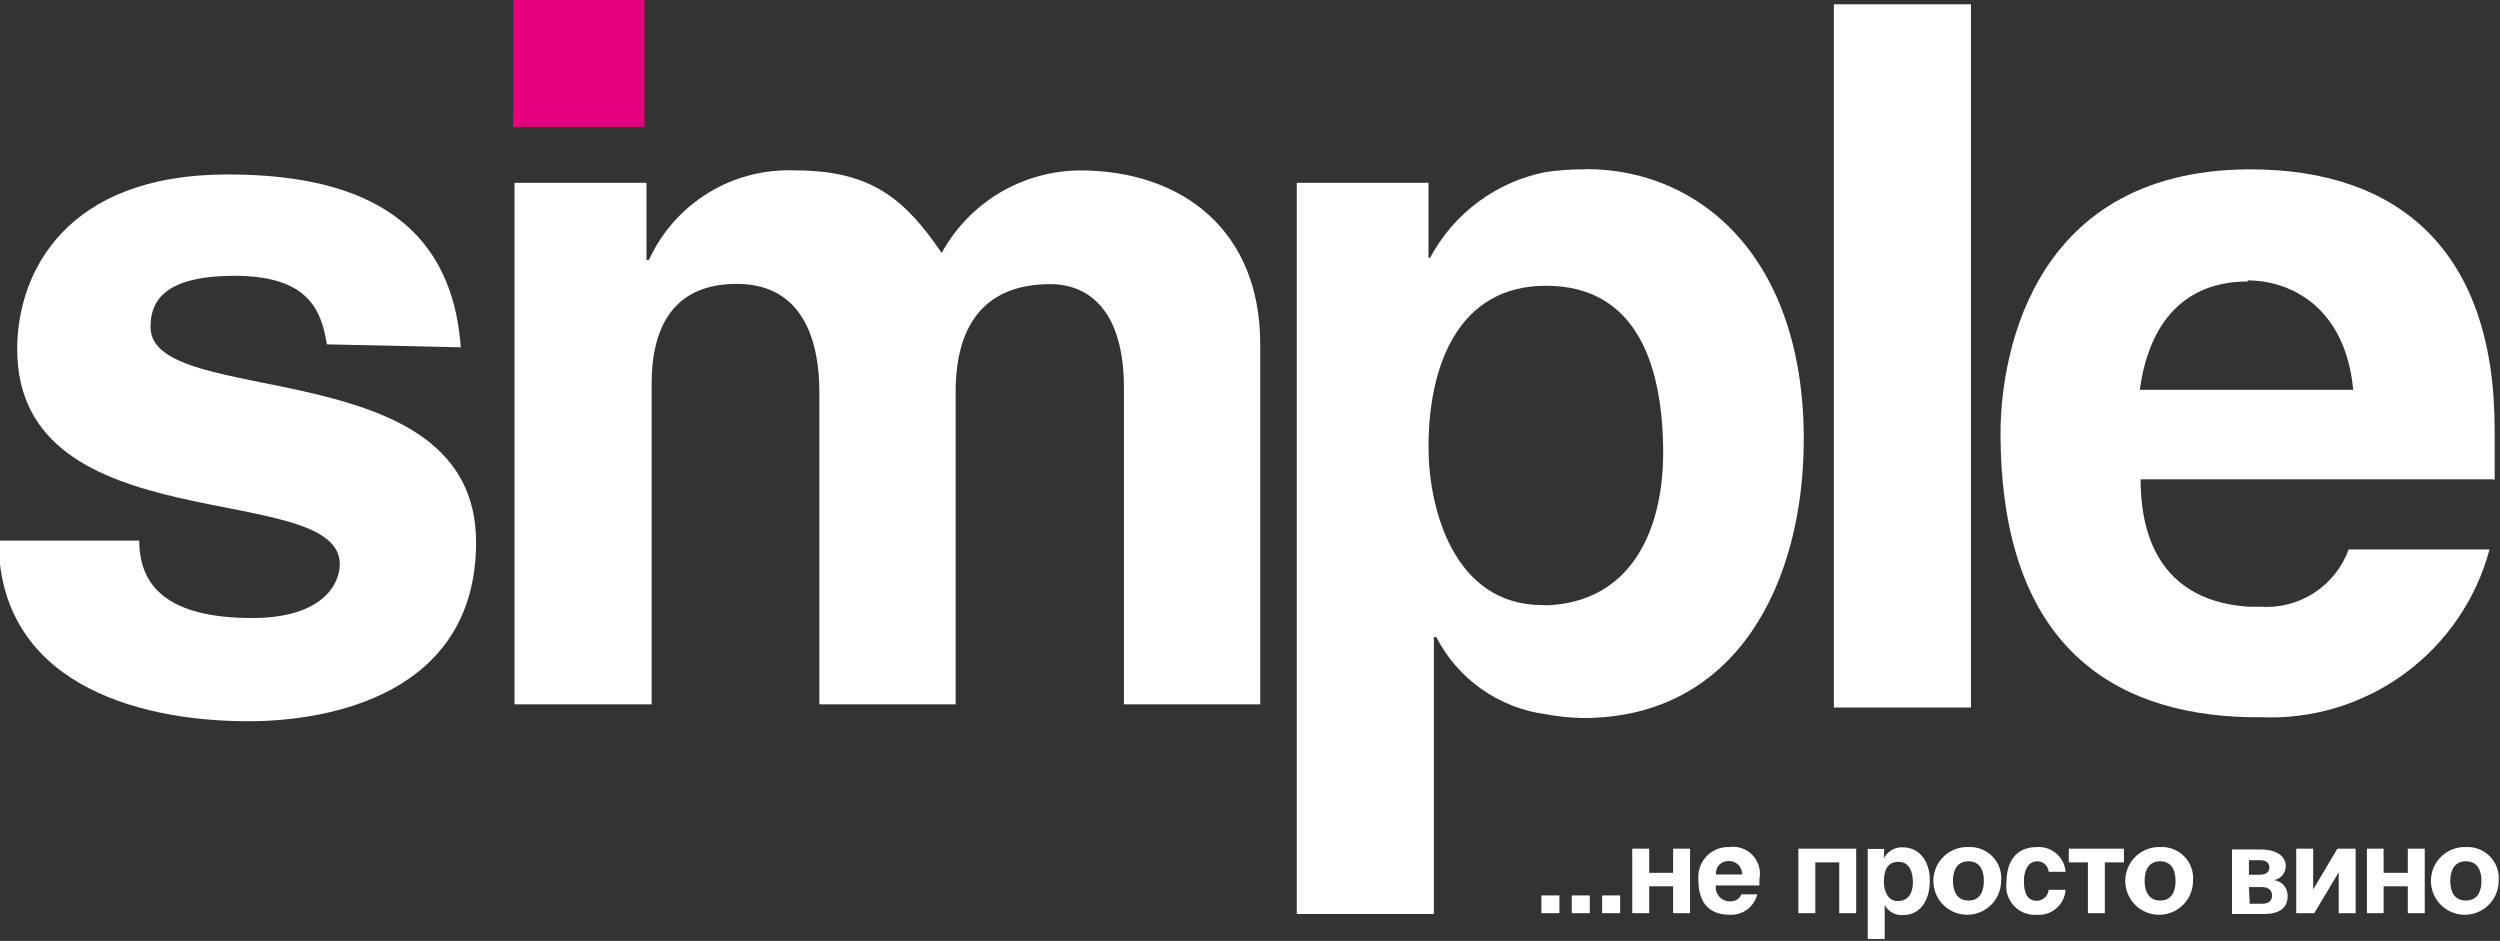 <?xml version="1.0" encoding="UTF-8"?> <svg xmlns="http://www.w3.org/2000/svg" width="93" height="35" viewBox="0 0 93 35" fill="none"><rect x="0" y="0" width="93" height="35" fill="#333333" stroke="none"/><g clip-path="url(#clip0_7_19)"><path d="M92.8 17.87V15.96C92.8 9.27 89.18 6.3 83.72 6.3H83.63C75.26 6.36 74.42 13.76 74.42 16.09C74.42 23.84 78.42 26.55 83.63 26.68C83.79 26.68 83.92 26.68 84.08 26.68C86 26.768 87.893 26.198 89.444 25.063C90.996 23.928 92.113 22.297 92.61 20.44H87.37C87.128 21.105 86.676 21.672 86.082 22.057C85.488 22.441 84.785 22.621 84.08 22.57H83.63C79.94 22.31 79.63 19.25 79.63 17.83H92.77M83.6 10.43C85.22 10.43 87.25 11.43 87.54 14.5H79.6C79.94 12.02 81.24 10.47 83.63 10.47L83.6 10.43Z" fill="white"></path><path d="M73.32 0.16H68.22V26.32H73.32V0.16Z" fill="white"></path><path d="M58.98 6.3C58.485 6.295 57.99 6.328 57.5 6.4C56.591 6.579 55.734 6.959 54.99 7.51C54.247 8.062 53.635 8.773 53.2 9.59H53.14V6.8H48.24V34H53.34V23.7H53.43C53.828 24.472 54.407 25.137 55.117 25.637C55.828 26.136 56.649 26.457 57.51 26.57C57.965 26.656 58.427 26.703 58.89 26.71C64.64 26.71 67.1 21.63 67.1 16.34C67.1 9.62 63.29 6.29 58.99 6.29M57.51 22.51H57.38C54.08 22.51 53.14 18.92 53.14 16.63C53.14 13.56 54.27 10.63 57.51 10.63C60.99 10.63 61.87 13.77 61.87 16.87C61.86 19.8 60.63 22.42 57.5 22.52L57.51 22.51Z" fill="white"></path><path d="M19.14 6.8V26.2H24.24V14.28C24.24 12.21 25.02 10.56 27.41 10.56C29.99 10.56 30.48 12.89 30.48 14.56V26.2H35.55V14.57C35.55 12.28 36.48 10.57 39.07 10.57C40.52 10.57 41.81 11.57 41.81 14.42V26.2H46.88V12.8C46.88 8.57 43.98 6.34 40.17 6.34C39.117 6.348 38.086 6.636 37.182 7.176C36.279 7.716 35.536 8.487 35.03 9.41C33.67 7.41 32.41 6.34 29.6 6.34C28.462 6.287 27.333 6.575 26.36 7.169C25.387 7.762 24.614 8.633 24.14 9.67H24.05V6.8H19.14Z" fill="white"></path><path d="M23.98 0H19.09V4.72H23.98V0Z" fill="#E6007E"></path><path d="M17.14 12.92C16.75 7.43 12.23 6.49 8.45 6.49C2.45 6.49 0.64 10.14 0.64 12.99C0.64 20.25 12.64 17.8 12.64 20.99C12.64 21.7 12.03 22.99 9.38 22.99C6.18 22.99 5.18 21.76 5.18 20.11H-0.05C-0.05 25.28 4.86 26.83 9.25 26.83C12.25 26.83 17.71 25.83 17.71 20.17C17.71 13 5.6 15.26 5.6 12.17C5.6 11.33 5.95 10.26 8.73 10.26C11.51 10.26 11.96 11.58 12.16 12.81L17.14 12.92Z" fill="white"></path><path d="M58.01 33.31H57.34V33.97H58.01V33.31Z" fill="white"></path><path d="M59.14 33.97H58.47V33.31H59.14V33.97Z" fill="white"></path><path d="M60.27 33.97H59.6V33.31H60.27V33.97Z" fill="white"></path><path d="M61.35 32.47H62.24V31.57H62.87V33.97H62.24V32.97H61.35V33.97H60.72V31.57H61.35V32.47Z" fill="white"></path><path d="M64.78 33.27C64.747 33.35 64.69 33.419 64.616 33.465C64.543 33.512 64.457 33.534 64.37 33.53C64.294 33.534 64.218 33.52 64.147 33.491C64.076 33.462 64.013 33.418 63.962 33.362C63.91 33.305 63.871 33.238 63.849 33.166C63.826 33.093 63.82 33.016 63.83 32.94H65.45V32.7C65.482 32.543 65.476 32.381 65.432 32.227C65.388 32.073 65.308 31.931 65.198 31.815C65.089 31.698 64.952 31.61 64.801 31.556C64.65 31.503 64.489 31.488 64.33 31.51C64.172 31.504 64.015 31.531 63.868 31.59C63.722 31.65 63.59 31.74 63.481 31.854C63.372 31.969 63.289 32.105 63.237 32.255C63.185 32.404 63.166 32.563 63.18 32.72C63.18 33.72 63.7 34.03 64.37 34.03C64.598 34.037 64.822 33.965 65.004 33.827C65.186 33.688 65.315 33.492 65.37 33.27H64.78ZM63.83 32.53C63.83 32.22 64.02 32.03 64.32 32.03C64.385 32.03 64.45 32.043 64.51 32.068C64.57 32.093 64.624 32.13 64.67 32.177C64.716 32.224 64.752 32.279 64.776 32.339C64.8 32.4 64.811 32.465 64.81 32.53H63.83Z" fill="white"></path><path d="M69.05 31.57V33.97H68.42V32.08H67.53V33.97H66.9V31.57H69.05Z" fill="white"></path><path d="M70.08 32.8C70.08 33.08 70.19 33.52 70.6 33.52C71.01 33.52 71.16 33.19 71.16 32.83C71.16 32.47 71.05 32.06 70.62 32.06C70.19 32.06 70.08 32.41 70.08 32.8ZM70.08 31.93C70.146 31.8 70.248 31.692 70.374 31.619C70.5 31.547 70.645 31.512 70.79 31.52C71.32 31.52 71.79 31.94 71.79 32.76C71.79 33.42 71.49 34.04 70.79 34.04C70.653 34.05 70.516 34.02 70.396 33.954C70.276 33.889 70.176 33.79 70.11 33.67V34.94H69.48V31.58H70.09L70.08 31.93Z" fill="white"></path><path d="M73.23 32.04C73.71 32.04 73.8 32.47 73.8 32.77C73.8 33.07 73.71 33.5 73.23 33.5C72.75 33.5 72.65 33.07 72.65 32.77C72.65 32.47 72.74 32.04 73.23 32.04ZM73.23 31.51C72.98 31.5 72.733 31.565 72.52 31.696C72.307 31.827 72.138 32.018 72.034 32.246C71.93 32.473 71.897 32.726 71.937 32.973C71.978 33.219 72.09 33.449 72.261 33.631C72.432 33.813 72.654 33.941 72.897 33.997C73.141 34.053 73.396 34.035 73.629 33.946C73.863 33.857 74.065 33.701 74.209 33.496C74.353 33.292 74.434 33.05 74.44 32.8C74.459 32.633 74.442 32.463 74.389 32.304C74.336 32.144 74.249 31.998 74.133 31.875C74.018 31.752 73.878 31.656 73.722 31.593C73.566 31.53 73.398 31.502 73.23 31.51Z" fill="white"></path><path d="M76.21 33.1C76.2 33.211 76.15 33.314 76.069 33.389C75.987 33.465 75.881 33.508 75.77 33.51C75.3 33.51 75.29 32.99 75.29 32.74C75.29 32.49 75.39 32.04 75.79 32.04C75.896 32.04 75.999 32.08 76.077 32.152C76.155 32.225 76.202 32.324 76.21 32.43H76.84C76.82 32.17 76.698 31.928 76.502 31.756C76.306 31.584 76.05 31.496 75.79 31.51C74.98 31.51 74.64 32.06 74.64 32.84C74.621 32.994 74.635 33.15 74.683 33.298C74.731 33.446 74.811 33.581 74.917 33.695C75.022 33.808 75.152 33.897 75.296 33.955C75.44 34.013 75.595 34.038 75.75 34.03C75.883 34.042 76.017 34.028 76.144 33.987C76.272 33.947 76.39 33.882 76.491 33.795C76.593 33.708 76.676 33.602 76.736 33.483C76.796 33.363 76.831 33.233 76.84 33.1H76.21Z" fill="white"></path><path d="M78.3 33.97V32.08H79.01V31.57H76.96V32.08H77.67V33.97H78.3Z" fill="white"></path><path d="M80.36 32.04C80.84 32.04 80.93 32.47 80.93 32.77C80.93 33.07 80.84 33.5 80.36 33.5C79.88 33.5 79.78 33.07 79.78 32.77C79.78 32.47 79.87 32.04 80.36 32.04ZM80.36 31.51C80.109 31.502 79.862 31.569 79.649 31.703C79.437 31.836 79.269 32.03 79.168 32.259C79.066 32.489 79.035 32.743 79.079 32.99C79.124 33.237 79.24 33.466 79.415 33.646C79.589 33.826 79.814 33.95 80.059 34.002C80.305 34.054 80.56 34.032 80.793 33.937C81.025 33.843 81.224 33.682 81.365 33.474C81.505 33.266 81.58 33.021 81.58 32.77C81.595 32.604 81.573 32.437 81.518 32.281C81.462 32.124 81.374 31.981 81.258 31.861C81.142 31.742 81.002 31.648 80.847 31.588C80.692 31.527 80.526 31.501 80.36 31.51Z" fill="white"></path><path d="M83.66 32H84.07C84.28 32 84.42 32.08 84.42 32.27C84.42 32.46 84.27 32.54 84.07 32.54H83.66V32ZM83.03 34H84.23C84.77 34 85.1 33.79 85.1 33.34C85.106 33.194 85.057 33.051 84.962 32.94C84.868 32.829 84.735 32.758 84.59 32.74C84.713 32.719 84.824 32.655 84.905 32.56C84.985 32.465 85.029 32.344 85.03 32.22C85.03 31.82 84.64 31.6 84.11 31.6H83.03V34ZM83.66 33H84.14C84.37 33 84.52 33.1 84.52 33.31C84.52 33.52 84.38 33.62 84.15 33.62H83.69L83.66 33Z" fill="white"></path><path d="M86.05 33.09L86.95 31.57H87.63V33.97H87V32.45L86.09 33.97H85.42V31.57H86.05V33.09Z" fill="white"></path><path d="M88.67 32.47H89.57V31.57H90.2V33.97H89.57V32.97H88.67V33.97H88.05V31.57H88.67V32.47Z" fill="white"></path><path d="M91.73 32.04C92.22 32.04 92.31 32.47 92.31 32.77C92.31 33.07 92.22 33.5 91.73 33.5C91.24 33.5 91.15 33.07 91.15 32.77C91.15 32.47 91.25 32.04 91.73 32.04ZM91.73 31.51C91.479 31.502 91.232 31.569 91.019 31.703C90.807 31.836 90.639 32.03 90.538 32.259C90.436 32.489 90.406 32.743 90.45 32.99C90.493 33.237 90.61 33.466 90.785 33.646C90.959 33.826 91.184 33.95 91.429 34.002C91.674 34.054 91.93 34.032 92.162 33.937C92.395 33.843 92.594 33.682 92.734 33.474C92.875 33.266 92.95 33.021 92.95 32.77C92.965 32.604 92.943 32.437 92.888 32.281C92.832 32.124 92.744 31.981 92.628 31.861C92.512 31.742 92.372 31.648 92.217 31.588C92.062 31.527 91.896 31.501 91.73 31.51Z" fill="white"></path></g><defs><clipPath id="clip0_7_19"><rect width="92.95" height="34.93" fill="white"></rect></clipPath></defs></svg> 